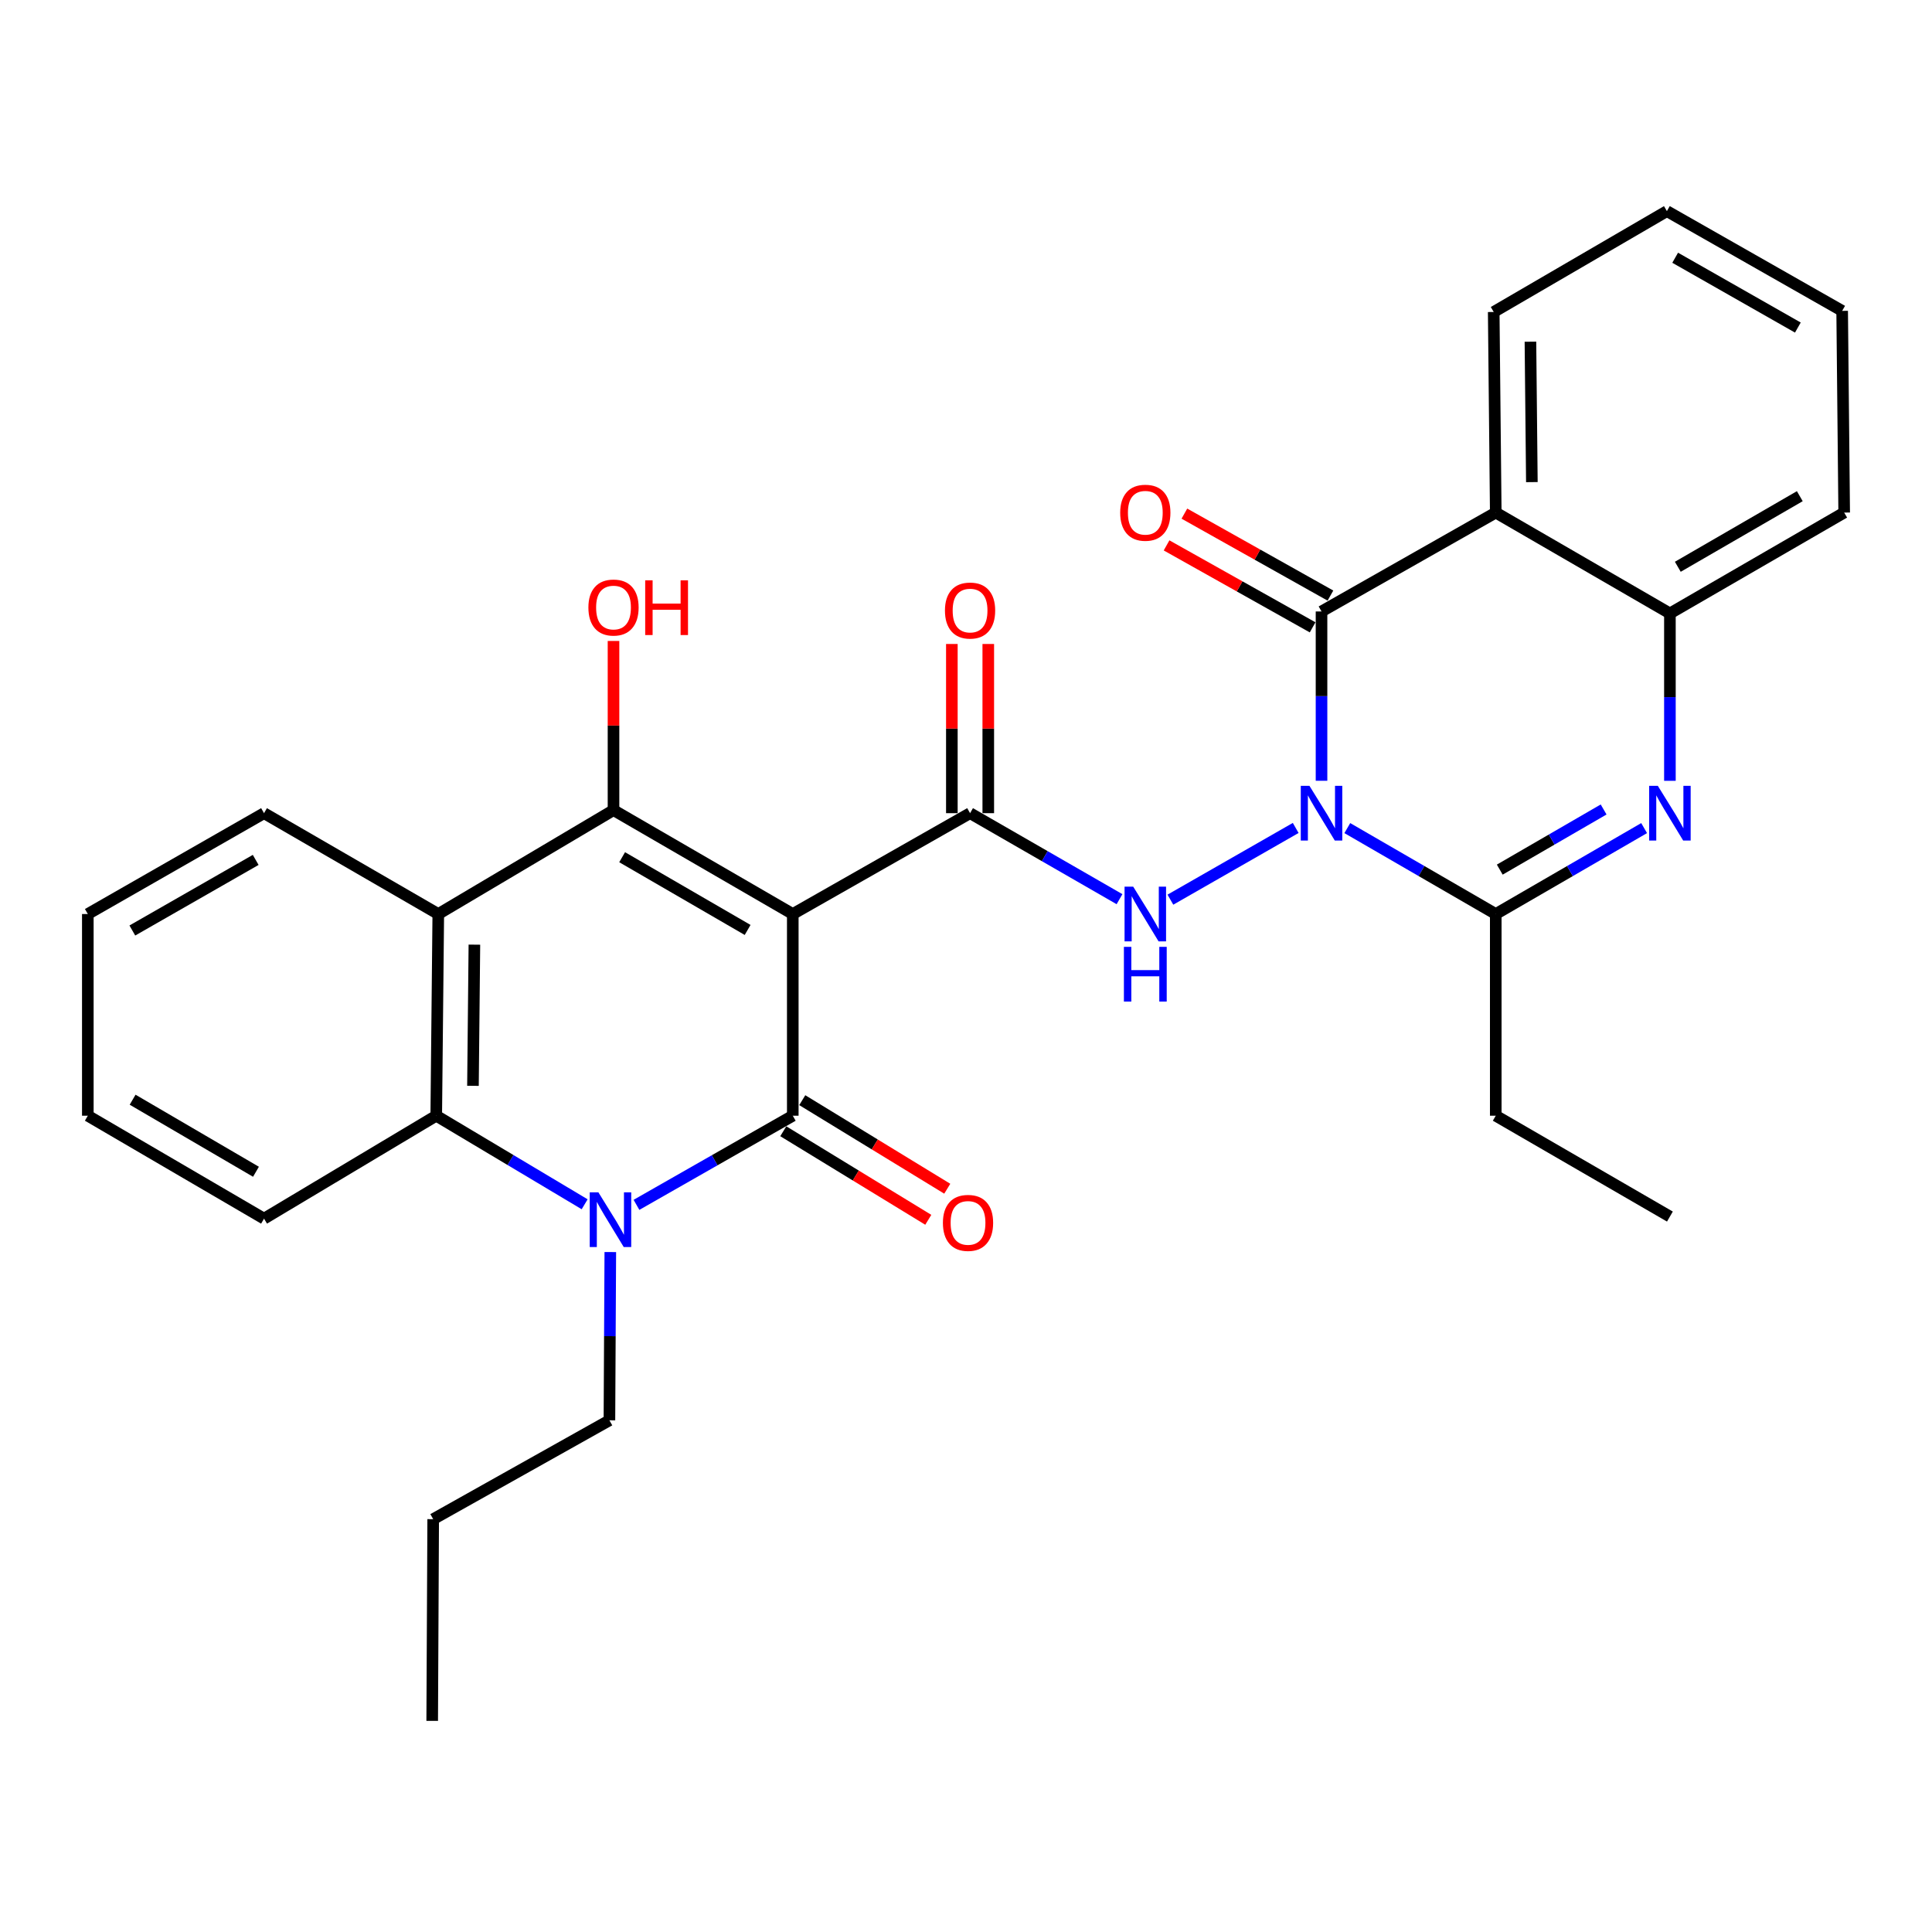 <?xml version='1.0' encoding='iso-8859-1'?>
<svg version='1.1' baseProfile='full'
              xmlns='http://www.w3.org/2000/svg'
                      xmlns:rdkit='http://www.rdkit.org/xml'
                      xmlns:xlink='http://www.w3.org/1999/xlink'
                  xml:space='preserve'
width='1000px' height='1000px' viewBox='0 0 1000 1000'>
<!-- END OF HEADER -->
<rect style='opacity:1.0;fill:#FFFFFF;stroke:none' width='1000' height='1000' x='0' y='0'> </rect>
<path class='bond-1' d='M 410.341,473.098 L 410.341,577.491' style='fill:none;fill-rule:evenodd;stroke:#000000;stroke-width:6px;stroke-linecap:butt;stroke-linejoin:miter;stroke-opacity:1' />
<path class='bond-2' d='M 410.341,473.098 L 317.551,419.315' style='fill:none;fill-rule:evenodd;stroke:#000000;stroke-width:6px;stroke-linecap:butt;stroke-linejoin:miter;stroke-opacity:1' />
<path class='bond-2' d='M 386.97,481.339 L 322.018,443.691' style='fill:none;fill-rule:evenodd;stroke:#000000;stroke-width:6px;stroke-linecap:butt;stroke-linejoin:miter;stroke-opacity:1' />
<path class='bond-5' d='M 410.341,473.098 L 502.105,420.897' style='fill:none;fill-rule:evenodd;stroke:#000000;stroke-width:6px;stroke-linecap:butt;stroke-linejoin:miter;stroke-opacity:1' />
<path class='bond-0' d='M 670.652,428.547 L 605.793,465.668' style='fill:none;fill-rule:evenodd;stroke:#0000FF;stroke-width:6px;stroke-linecap:butt;stroke-linejoin:miter;stroke-opacity:1' />
<path class='bond-3' d='M 684.019,404.127 L 684.019,360.31' style='fill:none;fill-rule:evenodd;stroke:#0000FF;stroke-width:6px;stroke-linecap:butt;stroke-linejoin:miter;stroke-opacity:1' />
<path class='bond-3' d='M 684.019,360.31 L 684.019,316.494' style='fill:none;fill-rule:evenodd;stroke:#000000;stroke-width:6px;stroke-linecap:butt;stroke-linejoin:miter;stroke-opacity:1' />
<path class='bond-6' d='M 697.364,428.621 L 735.783,450.86' style='fill:none;fill-rule:evenodd;stroke:#0000FF;stroke-width:6px;stroke-linecap:butt;stroke-linejoin:miter;stroke-opacity:1' />
<path class='bond-6' d='M 735.783,450.86 L 774.202,473.098' style='fill:none;fill-rule:evenodd;stroke:#000000;stroke-width:6px;stroke-linecap:butt;stroke-linejoin:miter;stroke-opacity:1' />
<path class='bond-4' d='M 410.341,577.491 L 369.889,600.561' style='fill:none;fill-rule:evenodd;stroke:#000000;stroke-width:6px;stroke-linecap:butt;stroke-linejoin:miter;stroke-opacity:1' />
<path class='bond-4' d='M 369.889,600.561 L 329.436,623.631' style='fill:none;fill-rule:evenodd;stroke:#0000FF;stroke-width:6px;stroke-linecap:butt;stroke-linejoin:miter;stroke-opacity:1' />
<path class='bond-13' d='M 405.429,585.534 L 442.954,608.451' style='fill:none;fill-rule:evenodd;stroke:#000000;stroke-width:6px;stroke-linecap:butt;stroke-linejoin:miter;stroke-opacity:1' />
<path class='bond-13' d='M 442.954,608.451 L 480.478,631.367' style='fill:none;fill-rule:evenodd;stroke:#FF0000;stroke-width:6px;stroke-linecap:butt;stroke-linejoin:miter;stroke-opacity:1' />
<path class='bond-13' d='M 415.253,569.447 L 452.778,592.364' style='fill:none;fill-rule:evenodd;stroke:#000000;stroke-width:6px;stroke-linecap:butt;stroke-linejoin:miter;stroke-opacity:1' />
<path class='bond-13' d='M 452.778,592.364 L 490.302,615.281' style='fill:none;fill-rule:evenodd;stroke:#FF0000;stroke-width:6px;stroke-linecap:butt;stroke-linejoin:miter;stroke-opacity:1' />
<path class='bond-9' d='M 317.551,419.315 L 226.856,473.098' style='fill:none;fill-rule:evenodd;stroke:#000000;stroke-width:6px;stroke-linecap:butt;stroke-linejoin:miter;stroke-opacity:1' />
<path class='bond-16' d='M 317.551,419.315 L 317.551,375.539' style='fill:none;fill-rule:evenodd;stroke:#000000;stroke-width:6px;stroke-linecap:butt;stroke-linejoin:miter;stroke-opacity:1' />
<path class='bond-16' d='M 317.551,375.539 L 317.551,331.762' style='fill:none;fill-rule:evenodd;stroke:#FF0000;stroke-width:6px;stroke-linecap:butt;stroke-linejoin:miter;stroke-opacity:1' />
<path class='bond-10' d='M 684.019,316.494 L 774.202,265.308' style='fill:none;fill-rule:evenodd;stroke:#000000;stroke-width:6px;stroke-linecap:butt;stroke-linejoin:miter;stroke-opacity:1' />
<path class='bond-14' d='M 688.632,308.275 L 650.835,287.064' style='fill:none;fill-rule:evenodd;stroke:#000000;stroke-width:6px;stroke-linecap:butt;stroke-linejoin:miter;stroke-opacity:1' />
<path class='bond-14' d='M 650.835,287.064 L 613.038,265.852' style='fill:none;fill-rule:evenodd;stroke:#FF0000;stroke-width:6px;stroke-linecap:butt;stroke-linejoin:miter;stroke-opacity:1' />
<path class='bond-14' d='M 679.407,324.713 L 641.61,303.501' style='fill:none;fill-rule:evenodd;stroke:#000000;stroke-width:6px;stroke-linecap:butt;stroke-linejoin:miter;stroke-opacity:1' />
<path class='bond-14' d='M 641.61,303.501 L 603.813,282.29' style='fill:none;fill-rule:evenodd;stroke:#FF0000;stroke-width:6px;stroke-linecap:butt;stroke-linejoin:miter;stroke-opacity:1' />
<path class='bond-17' d='M 315.893,648.061 L 315.664,691.607' style='fill:none;fill-rule:evenodd;stroke:#0000FF;stroke-width:6px;stroke-linecap:butt;stroke-linejoin:miter;stroke-opacity:1' />
<path class='bond-17' d='M 315.664,691.607 L 315.436,735.153' style='fill:none;fill-rule:evenodd;stroke:#000000;stroke-width:6px;stroke-linecap:butt;stroke-linejoin:miter;stroke-opacity:1' />
<path class='bond-30' d='M 302.615,623.329 L 264.207,600.41' style='fill:none;fill-rule:evenodd;stroke:#0000FF;stroke-width:6px;stroke-linecap:butt;stroke-linejoin:miter;stroke-opacity:1' />
<path class='bond-30' d='M 264.207,600.41 L 225.798,577.491' style='fill:none;fill-rule:evenodd;stroke:#000000;stroke-width:6px;stroke-linecap:butt;stroke-linejoin:miter;stroke-opacity:1' />
<path class='bond-8' d='M 502.105,420.897 L 540.78,443.154' style='fill:none;fill-rule:evenodd;stroke:#000000;stroke-width:6px;stroke-linecap:butt;stroke-linejoin:miter;stroke-opacity:1' />
<path class='bond-8' d='M 540.78,443.154 L 579.454,465.412' style='fill:none;fill-rule:evenodd;stroke:#0000FF;stroke-width:6px;stroke-linecap:butt;stroke-linejoin:miter;stroke-opacity:1' />
<path class='bond-15' d='M 511.529,420.897 L 511.529,377.11' style='fill:none;fill-rule:evenodd;stroke:#000000;stroke-width:6px;stroke-linecap:butt;stroke-linejoin:miter;stroke-opacity:1' />
<path class='bond-15' d='M 511.529,377.11 L 511.529,333.323' style='fill:none;fill-rule:evenodd;stroke:#FF0000;stroke-width:6px;stroke-linecap:butt;stroke-linejoin:miter;stroke-opacity:1' />
<path class='bond-15' d='M 492.68,420.897 L 492.68,377.11' style='fill:none;fill-rule:evenodd;stroke:#000000;stroke-width:6px;stroke-linecap:butt;stroke-linejoin:miter;stroke-opacity:1' />
<path class='bond-15' d='M 492.68,377.11 L 492.68,333.323' style='fill:none;fill-rule:evenodd;stroke:#FF0000;stroke-width:6px;stroke-linecap:butt;stroke-linejoin:miter;stroke-opacity:1' />
<path class='bond-7' d='M 774.202,473.098 L 812.6,450.861' style='fill:none;fill-rule:evenodd;stroke:#000000;stroke-width:6px;stroke-linecap:butt;stroke-linejoin:miter;stroke-opacity:1' />
<path class='bond-7' d='M 812.6,450.861 L 850.998,428.624' style='fill:none;fill-rule:evenodd;stroke:#0000FF;stroke-width:6px;stroke-linecap:butt;stroke-linejoin:miter;stroke-opacity:1' />
<path class='bond-7' d='M 776.275,450.116 L 803.154,434.55' style='fill:none;fill-rule:evenodd;stroke:#000000;stroke-width:6px;stroke-linecap:butt;stroke-linejoin:miter;stroke-opacity:1' />
<path class='bond-7' d='M 803.154,434.55 L 830.032,418.984' style='fill:none;fill-rule:evenodd;stroke:#0000FF;stroke-width:6px;stroke-linecap:butt;stroke-linejoin:miter;stroke-opacity:1' />
<path class='bond-18' d='M 774.202,473.098 L 774.202,577.491' style='fill:none;fill-rule:evenodd;stroke:#000000;stroke-width:6px;stroke-linecap:butt;stroke-linejoin:miter;stroke-opacity:1' />
<path class='bond-12' d='M 864.342,404.152 L 864.342,360.831' style='fill:none;fill-rule:evenodd;stroke:#0000FF;stroke-width:6px;stroke-linecap:butt;stroke-linejoin:miter;stroke-opacity:1' />
<path class='bond-12' d='M 864.342,360.831 L 864.342,317.51' style='fill:none;fill-rule:evenodd;stroke:#000000;stroke-width:6px;stroke-linecap:butt;stroke-linejoin:miter;stroke-opacity:1' />
<path class='bond-11' d='M 226.856,473.098 L 225.798,577.491' style='fill:none;fill-rule:evenodd;stroke:#000000;stroke-width:6px;stroke-linecap:butt;stroke-linejoin:miter;stroke-opacity:1' />
<path class='bond-11' d='M 245.545,488.948 L 244.805,562.023' style='fill:none;fill-rule:evenodd;stroke:#000000;stroke-width:6px;stroke-linecap:butt;stroke-linejoin:miter;stroke-opacity:1' />
<path class='bond-20' d='M 226.856,473.098 L 136.663,420.897' style='fill:none;fill-rule:evenodd;stroke:#000000;stroke-width:6px;stroke-linecap:butt;stroke-linejoin:miter;stroke-opacity:1' />
<path class='bond-19' d='M 774.202,265.308 L 773.144,161.481' style='fill:none;fill-rule:evenodd;stroke:#000000;stroke-width:6px;stroke-linecap:butt;stroke-linejoin:miter;stroke-opacity:1' />
<path class='bond-19' d='M 792.891,249.542 L 792.151,176.863' style='fill:none;fill-rule:evenodd;stroke:#000000;stroke-width:6px;stroke-linecap:butt;stroke-linejoin:miter;stroke-opacity:1' />
<path class='bond-32' d='M 774.202,265.308 L 864.342,317.51' style='fill:none;fill-rule:evenodd;stroke:#000000;stroke-width:6px;stroke-linecap:butt;stroke-linejoin:miter;stroke-opacity:1' />
<path class='bond-21' d='M 225.798,577.491 L 136.663,630.771' style='fill:none;fill-rule:evenodd;stroke:#000000;stroke-width:6px;stroke-linecap:butt;stroke-linejoin:miter;stroke-opacity:1' />
<path class='bond-22' d='M 864.342,317.51 L 954.545,265.308' style='fill:none;fill-rule:evenodd;stroke:#000000;stroke-width:6px;stroke-linecap:butt;stroke-linejoin:miter;stroke-opacity:1' />
<path class='bond-22' d='M 868.431,293.365 L 931.574,256.824' style='fill:none;fill-rule:evenodd;stroke:#000000;stroke-width:6px;stroke-linecap:butt;stroke-linejoin:miter;stroke-opacity:1' />
<path class='bond-23' d='M 315.436,735.153 L 224.217,786.317' style='fill:none;fill-rule:evenodd;stroke:#000000;stroke-width:6px;stroke-linecap:butt;stroke-linejoin:miter;stroke-opacity:1' />
<path class='bond-24' d='M 774.202,577.491 L 864.342,629.692' style='fill:none;fill-rule:evenodd;stroke:#000000;stroke-width:6px;stroke-linecap:butt;stroke-linejoin:miter;stroke-opacity:1' />
<path class='bond-25' d='M 773.144,161.481 L 862.782,109.28' style='fill:none;fill-rule:evenodd;stroke:#000000;stroke-width:6px;stroke-linecap:butt;stroke-linejoin:miter;stroke-opacity:1' />
<path class='bond-26' d='M 136.663,420.897 L 45.455,473.098' style='fill:none;fill-rule:evenodd;stroke:#000000;stroke-width:6px;stroke-linecap:butt;stroke-linejoin:miter;stroke-opacity:1' />
<path class='bond-26' d='M 132.345,445.086 L 68.499,481.627' style='fill:none;fill-rule:evenodd;stroke:#000000;stroke-width:6px;stroke-linecap:butt;stroke-linejoin:miter;stroke-opacity:1' />
<path class='bond-31' d='M 136.663,630.771 L 45.455,577.491' style='fill:none;fill-rule:evenodd;stroke:#000000;stroke-width:6px;stroke-linecap:butt;stroke-linejoin:miter;stroke-opacity:1' />
<path class='bond-31' d='M 132.489,606.503 L 68.643,569.207' style='fill:none;fill-rule:evenodd;stroke:#000000;stroke-width:6px;stroke-linecap:butt;stroke-linejoin:miter;stroke-opacity:1' />
<path class='bond-28' d='M 954.545,265.308 L 953.498,160.905' style='fill:none;fill-rule:evenodd;stroke:#000000;stroke-width:6px;stroke-linecap:butt;stroke-linejoin:miter;stroke-opacity:1' />
<path class='bond-29' d='M 224.217,786.317 L 223.704,890.72' style='fill:none;fill-rule:evenodd;stroke:#000000;stroke-width:6px;stroke-linecap:butt;stroke-linejoin:miter;stroke-opacity:1' />
<path class='bond-33' d='M 862.782,109.28 L 953.498,160.905' style='fill:none;fill-rule:evenodd;stroke:#000000;stroke-width:6px;stroke-linecap:butt;stroke-linejoin:miter;stroke-opacity:1' />
<path class='bond-33' d='M 867.067,133.406 L 930.568,169.543' style='fill:none;fill-rule:evenodd;stroke:#000000;stroke-width:6px;stroke-linecap:butt;stroke-linejoin:miter;stroke-opacity:1' />
<path class='bond-27' d='M 45.455,473.098 L 45.455,577.491' style='fill:none;fill-rule:evenodd;stroke:#000000;stroke-width:6px;stroke-linecap:butt;stroke-linejoin:miter;stroke-opacity:1' />
<path  class='atom-1' d='M 677.759 406.737
L 687.039 421.737
Q 687.959 423.217, 689.439 425.897
Q 690.919 428.577, 690.999 428.737
L 690.999 406.737
L 694.759 406.737
L 694.759 435.057
L 690.879 435.057
L 680.919 418.657
Q 679.759 416.737, 678.519 414.537
Q 677.319 412.337, 676.959 411.657
L 676.959 435.057
L 673.279 435.057
L 673.279 406.737
L 677.759 406.737
' fill='#0000FF'/>
<path  class='atom-5' d='M 309.721 617.145
L 319.001 632.145
Q 319.921 633.625, 321.401 636.305
Q 322.881 638.985, 322.961 639.145
L 322.961 617.145
L 326.721 617.145
L 326.721 645.465
L 322.841 645.465
L 312.881 629.065
Q 311.721 627.145, 310.481 624.945
Q 309.281 622.745, 308.921 622.065
L 308.921 645.465
L 305.241 645.465
L 305.241 617.145
L 309.721 617.145
' fill='#0000FF'/>
<path  class='atom-8' d='M 858.082 406.737
L 867.362 421.737
Q 868.282 423.217, 869.762 425.897
Q 871.242 428.577, 871.322 428.737
L 871.322 406.737
L 875.082 406.737
L 875.082 435.057
L 871.202 435.057
L 861.242 418.657
Q 860.082 416.737, 858.842 414.537
Q 857.642 412.337, 857.282 411.657
L 857.282 435.057
L 853.602 435.057
L 853.602 406.737
L 858.082 406.737
' fill='#0000FF'/>
<path  class='atom-9' d='M 586.551 458.938
L 595.831 473.938
Q 596.751 475.418, 598.231 478.098
Q 599.711 480.778, 599.791 480.938
L 599.791 458.938
L 603.551 458.938
L 603.551 487.258
L 599.671 487.258
L 589.711 470.858
Q 588.551 468.938, 587.311 466.738
Q 586.111 464.538, 585.751 463.858
L 585.751 487.258
L 582.071 487.258
L 582.071 458.938
L 586.551 458.938
' fill='#0000FF'/>
<path  class='atom-9' d='M 581.731 490.09
L 585.571 490.09
L 585.571 502.13
L 600.051 502.13
L 600.051 490.09
L 603.891 490.09
L 603.891 518.41
L 600.051 518.41
L 600.051 505.33
L 585.571 505.33
L 585.571 518.41
L 581.731 518.41
L 581.731 490.09
' fill='#0000FF'/>
<path  class='atom-14' d='M 488.047 632.966
Q 488.047 626.166, 491.407 622.366
Q 494.767 618.566, 501.047 618.566
Q 507.327 618.566, 510.687 622.366
Q 514.047 626.166, 514.047 632.966
Q 514.047 639.846, 510.647 643.766
Q 507.247 647.646, 501.047 647.646
Q 494.807 647.646, 491.407 643.766
Q 488.047 639.886, 488.047 632.966
M 501.047 644.446
Q 505.367 644.446, 507.687 641.566
Q 510.047 638.646, 510.047 632.966
Q 510.047 627.406, 507.687 624.606
Q 505.367 621.766, 501.047 621.766
Q 496.727 621.766, 494.367 624.566
Q 492.047 627.366, 492.047 632.966
Q 492.047 638.686, 494.367 641.566
Q 496.727 644.446, 501.047 644.446
' fill='#FF0000'/>
<path  class='atom-15' d='M 579.811 265.388
Q 579.811 258.588, 583.171 254.788
Q 586.531 250.988, 592.811 250.988
Q 599.091 250.988, 602.451 254.788
Q 605.811 258.588, 605.811 265.388
Q 605.811 272.268, 602.411 276.188
Q 599.011 280.068, 592.811 280.068
Q 586.571 280.068, 583.171 276.188
Q 579.811 272.308, 579.811 265.388
M 592.811 276.868
Q 597.131 276.868, 599.451 273.988
Q 601.811 271.068, 601.811 265.388
Q 601.811 259.828, 599.451 257.028
Q 597.131 254.188, 592.811 254.188
Q 588.491 254.188, 586.131 256.988
Q 583.811 259.788, 583.811 265.388
Q 583.811 271.108, 586.131 273.988
Q 588.491 276.868, 592.811 276.868
' fill='#FF0000'/>
<path  class='atom-16' d='M 489.105 316.019
Q 489.105 309.219, 492.465 305.419
Q 495.825 301.619, 502.105 301.619
Q 508.385 301.619, 511.745 305.419
Q 515.105 309.219, 515.105 316.019
Q 515.105 322.899, 511.705 326.819
Q 508.305 330.699, 502.105 330.699
Q 495.865 330.699, 492.465 326.819
Q 489.105 322.939, 489.105 316.019
M 502.105 327.499
Q 506.425 327.499, 508.745 324.619
Q 511.105 321.699, 511.105 316.019
Q 511.105 310.459, 508.745 307.659
Q 506.425 304.819, 502.105 304.819
Q 497.785 304.819, 495.425 307.619
Q 493.105 310.419, 493.105 316.019
Q 493.105 321.739, 495.425 324.619
Q 497.785 327.499, 502.105 327.499
' fill='#FF0000'/>
<path  class='atom-17' d='M 304.551 314.458
Q 304.551 307.658, 307.911 303.858
Q 311.271 300.058, 317.551 300.058
Q 323.831 300.058, 327.191 303.858
Q 330.551 307.658, 330.551 314.458
Q 330.551 321.338, 327.151 325.258
Q 323.751 329.138, 317.551 329.138
Q 311.311 329.138, 307.911 325.258
Q 304.551 321.378, 304.551 314.458
M 317.551 325.938
Q 321.871 325.938, 324.191 323.058
Q 326.551 320.138, 326.551 314.458
Q 326.551 308.898, 324.191 306.098
Q 321.871 303.258, 317.551 303.258
Q 313.231 303.258, 310.871 306.058
Q 308.551 308.858, 308.551 314.458
Q 308.551 320.178, 310.871 323.058
Q 313.231 325.938, 317.551 325.938
' fill='#FF0000'/>
<path  class='atom-17' d='M 333.951 300.378
L 337.791 300.378
L 337.791 312.418
L 352.271 312.418
L 352.271 300.378
L 356.111 300.378
L 356.111 328.698
L 352.271 328.698
L 352.271 315.618
L 337.791 315.618
L 337.791 328.698
L 333.951 328.698
L 333.951 300.378
' fill='#FF0000'/>
</svg>
